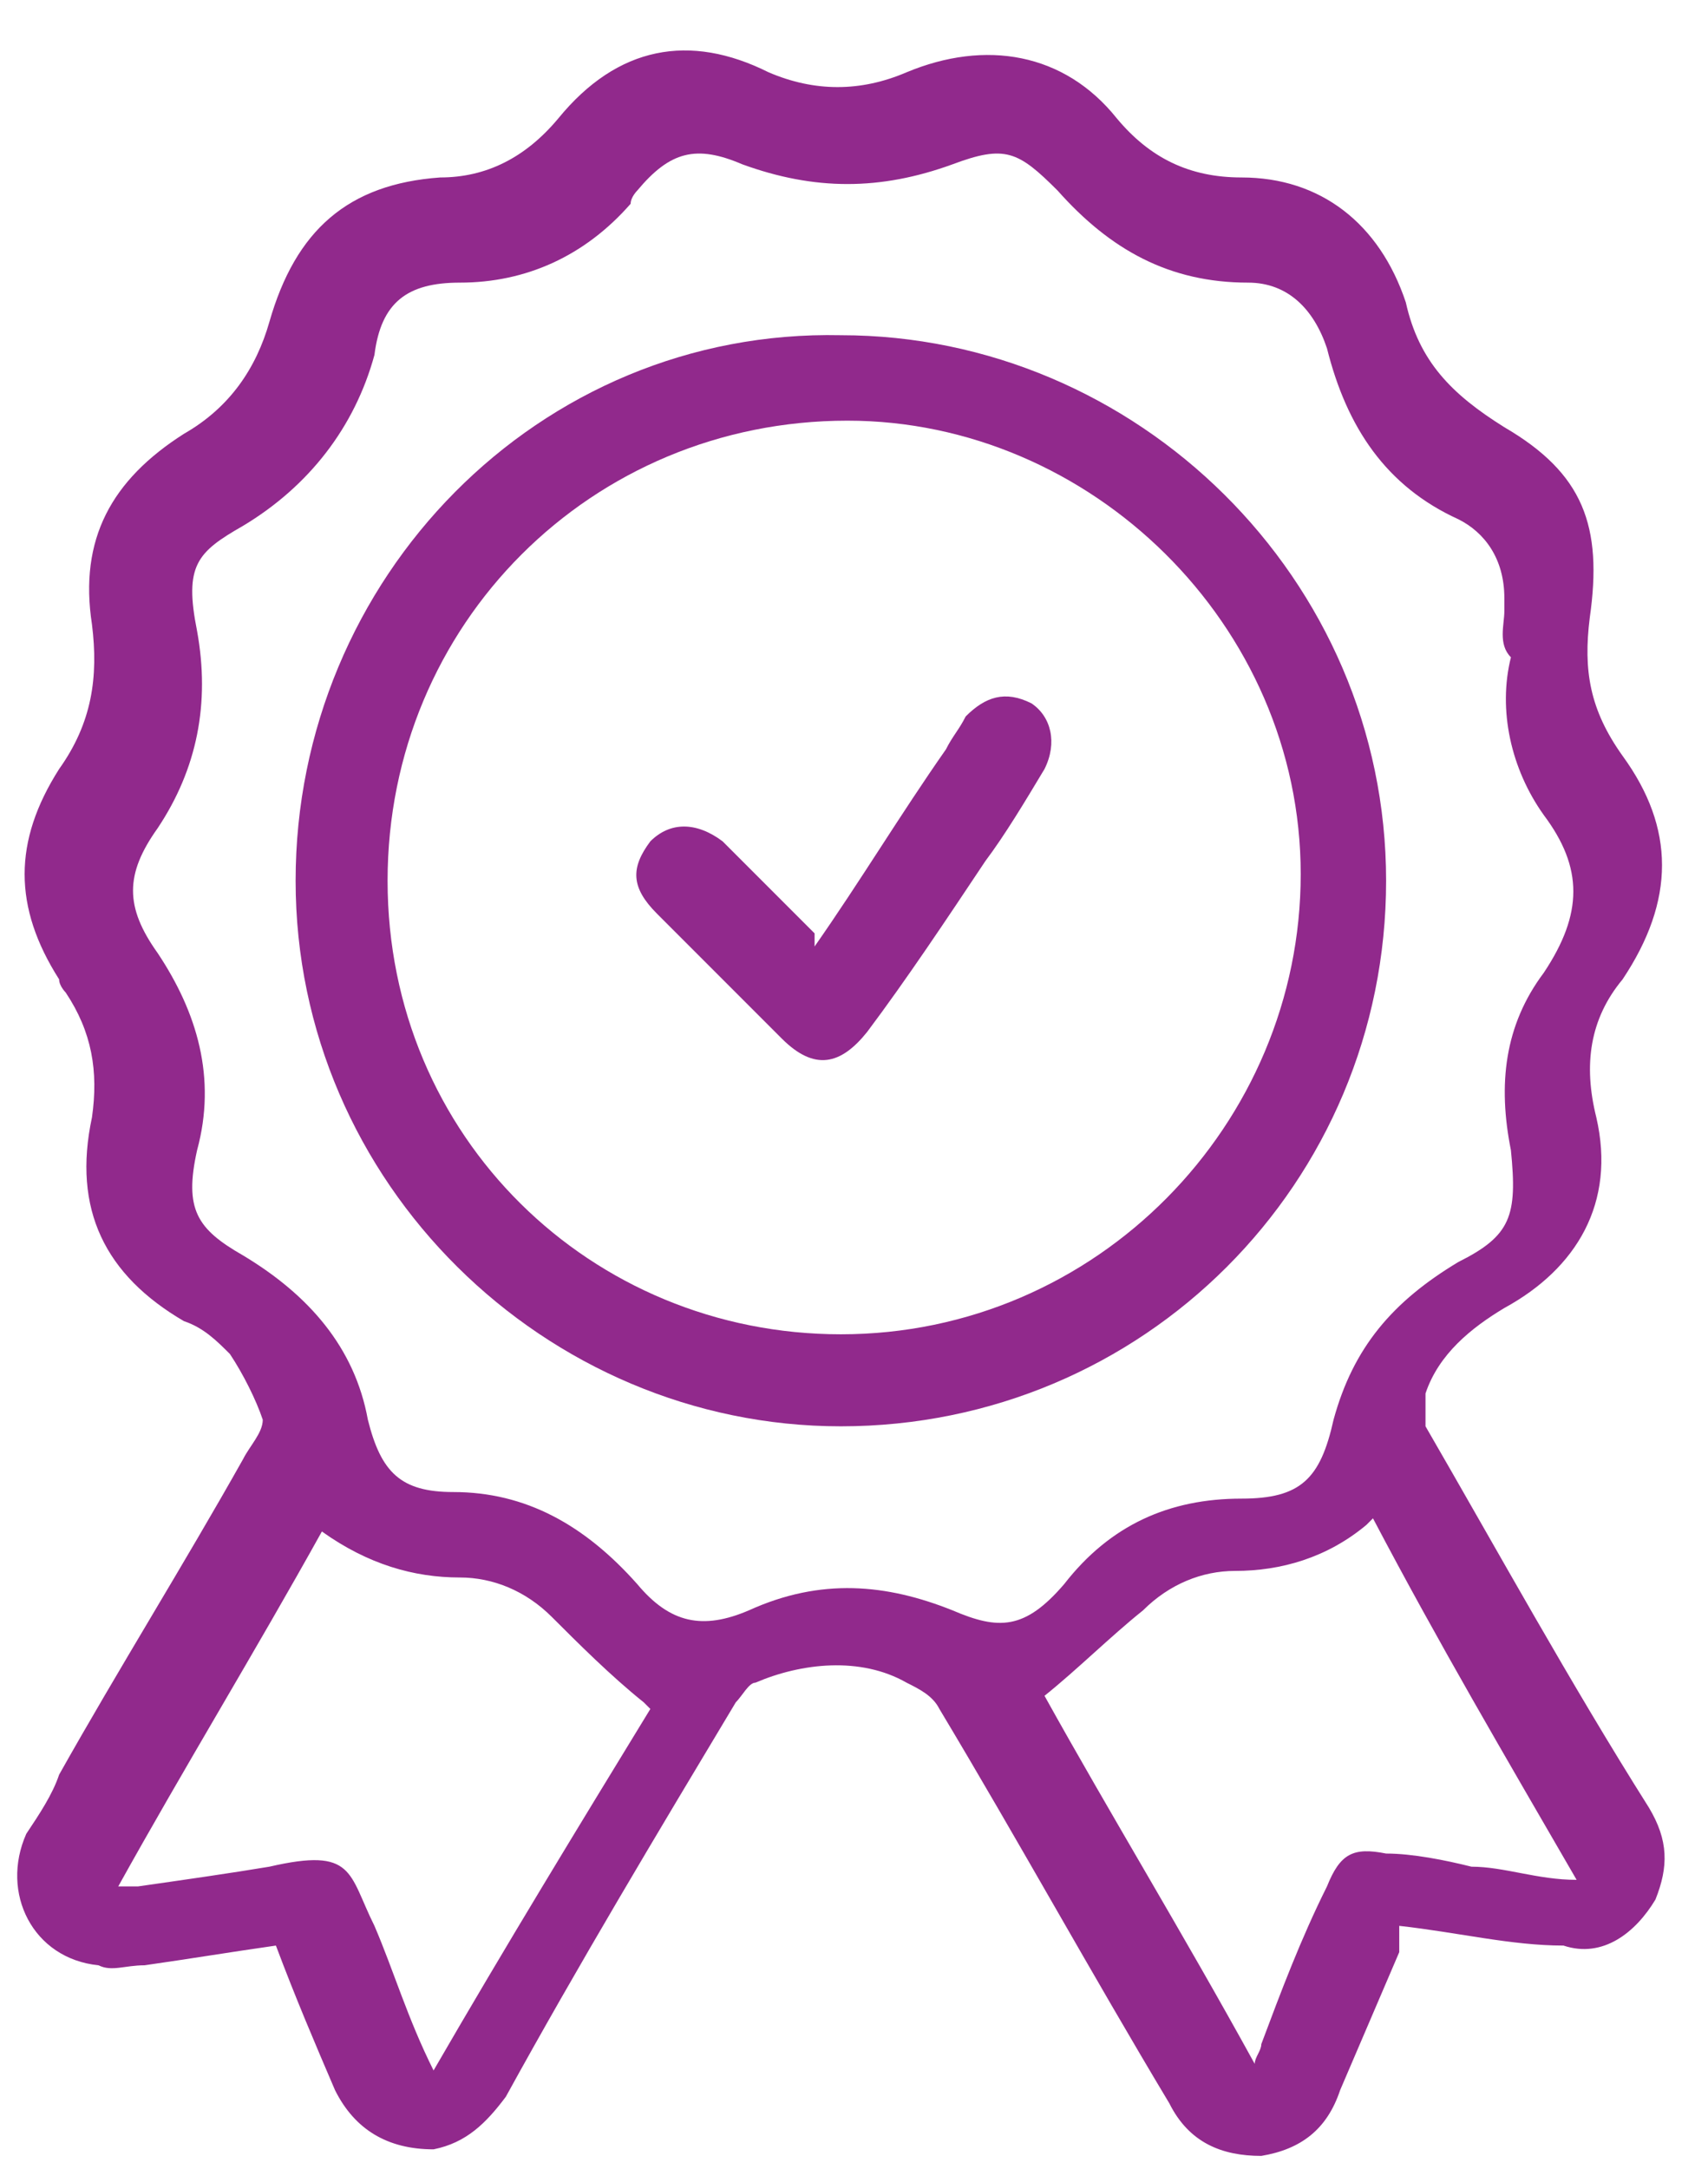 <?xml version="1.0" encoding="UTF-8"?>
<svg id="Layer_1" xmlns="http://www.w3.org/2000/svg" version="1.1" viewBox="0 0 26 33">
  <!-- Generator: Adobe Illustrator 29.3.1, SVG Export Plug-In . SVG Version: 2.1.0 Build 151)  -->
  <defs>
    <style>
      .st0 {
        fill: #91298c;
      }
    </style>
  </defs>
  <path class="st0" d="M21.3,29.7c-.3.7-.6,1.4-.9,2.1-.2.6-.6.9-1.2,1-.6,0-1.1-.2-1.4-.8-1.2-2-2.3-4-3.5-6-.1-.2-.3-.3-.5-.4-.7-.4-1.6-.3-2.3,0-.1,0-.2.2-.3.3-1.2,2-2.4,4-3.5,6-.3.4-.6.7-1.1.8-.7,0-1.2-.3-1.5-.9-.3-.7-.6-1.4-.9-2.2-.7.1-1.3.2-2,.3-.3,0-.5.1-.7,0-1-.1-1.5-1.1-1.1-2,.2-.3.4-.6.5-.9.9-1.6,1.9-3.2,2.8-4.8.1-.2.3-.4.3-.6-.1-.3-.3-.7-.5-1-.2-.2-.4-.4-.7-.5-1.2-.7-1.7-1.7-1.4-3.1.1-.7,0-1.3-.4-1.9,0,0-.1-.1-.1-.2-.7-1.1-.7-2.1,0-3.2.5-.7.6-1.4.5-2.2-.2-1.3.3-2.2,1.4-2.9.7-.4,1.1-1,1.3-1.7.4-1.4,1.2-2.1,2.6-2.2.7,0,1.3-.3,1.8-.9.9-1.1,2-1.3,3.2-.7.7.3,1.4.3,2.1,0,1.2-.5,2.4-.3,3.2.7.5.6,1.1.9,1.9.9,1.2,0,2.1.7,2.5,1.9.2.9.7,1.4,1.5,1.9,1.2.7,1.5,1.5,1.3,2.9-.1.8,0,1.4.5,2.1.8,1.1.8,2.2,0,3.4-.5.6-.6,1.3-.4,2.1.3,1.3-.3,2.3-1.4,2.9-.5.3-1,.7-1.2,1.3,0,.2,0,.4,0,.5,1.1,1.9,2.2,3.9,3.4,5.8.3.5.3.9.1,1.4-.3.5-.8.9-1.4.7-.8,0-1.6-.2-2.5-.3ZM22.9,9.1c0-.6-.3-1-.7-1.2-1.1-.5-1.7-1.4-2-2.6-.2-.6-.6-1-1.2-1-1.2,0-2.1-.5-2.9-1.4-.6-.6-.8-.7-1.6-.4-1.1.4-2.1.4-3.2,0-.7-.3-1.1-.2-1.6.4,0,0-.1.1-.1.2-.7.8-1.6,1.2-2.6,1.2-.8,0-1.2.3-1.3,1.1-.3,1.1-1,2-2,2.6-.7.4-.9.6-.7,1.6.2,1.1,0,2.1-.6,3-.5.7-.5,1.2,0,1.9.6.9.9,1.9.6,3-.2.9,0,1.2.7,1.6,1,.6,1.7,1.4,1.9,2.5.2.8.5,1.1,1.3,1.1,1.1,0,2,.5,2.8,1.4.5.6,1,.7,1.7.4,1.1-.5,2.1-.4,3.1,0,.7.3,1.1.3,1.7-.4.7-.9,1.6-1.3,2.7-1.3.9,0,1.2-.3,1.4-1.2.3-1.1.9-1.8,1.9-2.4.8-.4.9-.7.8-1.7-.2-1-.1-1.9.5-2.7.6-.9.6-1.6,0-2.4-.5-.7-.7-1.6-.5-2.4-.2-.2-.1-.5-.1-.7ZM9.8,25.9c-.5-.4-1-.9-1.4-1.3-.4-.4-.9-.6-1.4-.6-.7,0-1.4-.2-2.1-.7-1,1.8-2.1,3.6-3.1,5.4h.3c.7-.1,1.4-.2,2-.3,1.3-.3,1.2.1,1.6.9.3.7.5,1.4.9,2.2,1.1-1.9,2.2-3.7,3.3-5.5ZM20.8,23.2c-.6.5-1.3.7-2,.7-.5,0-1,.2-1.4.6-.5.4-1,.9-1.5,1.3,1,1.8,2.1,3.6,3.2,5.6,0-.1.1-.2.1-.3.3-.8.6-1.6,1-2.4.2-.5.4-.6.9-.5.4,0,.9.1,1.3.2.5,0,1,.2,1.6.2-1.1-1.9-2.1-3.6-3.1-5.5Z"/>
  <path class="st0" d="M12.8,21.7c-4.5,0-8.3-3.7-8.3-8.3,0-4.6,3.7-8.4,8.3-8.3,4.5,0,8.3,3.7,8.3,8.3,0,4.6-3.7,8.3-8.3,8.3ZM12.8,20.3c3.9,0,7-3.2,7-7,0-3.8-3.2-6.9-6.9-6.9-3.9,0-7,3.1-7,7s3.1,6.9,6.9,6.9Z"/>
  <path class="st0" d="M12.4,14.4c.7-1,1.3-2,2-3,.1-.2.2-.3.3-.5.3-.3.6-.4,1-.2.3.2.4.6.2,1-.3.5-.6,1-.9,1.4-.6.9-1.2,1.8-1.8,2.6-.4.5-.8.6-1.3.1-.6-.6-1.2-1.2-1.9-1.9-.4-.4-.4-.7-.1-1.1.3-.3.7-.3,1.1,0,.5.5,1,1,1.4,1.4Z"/>
</svg>